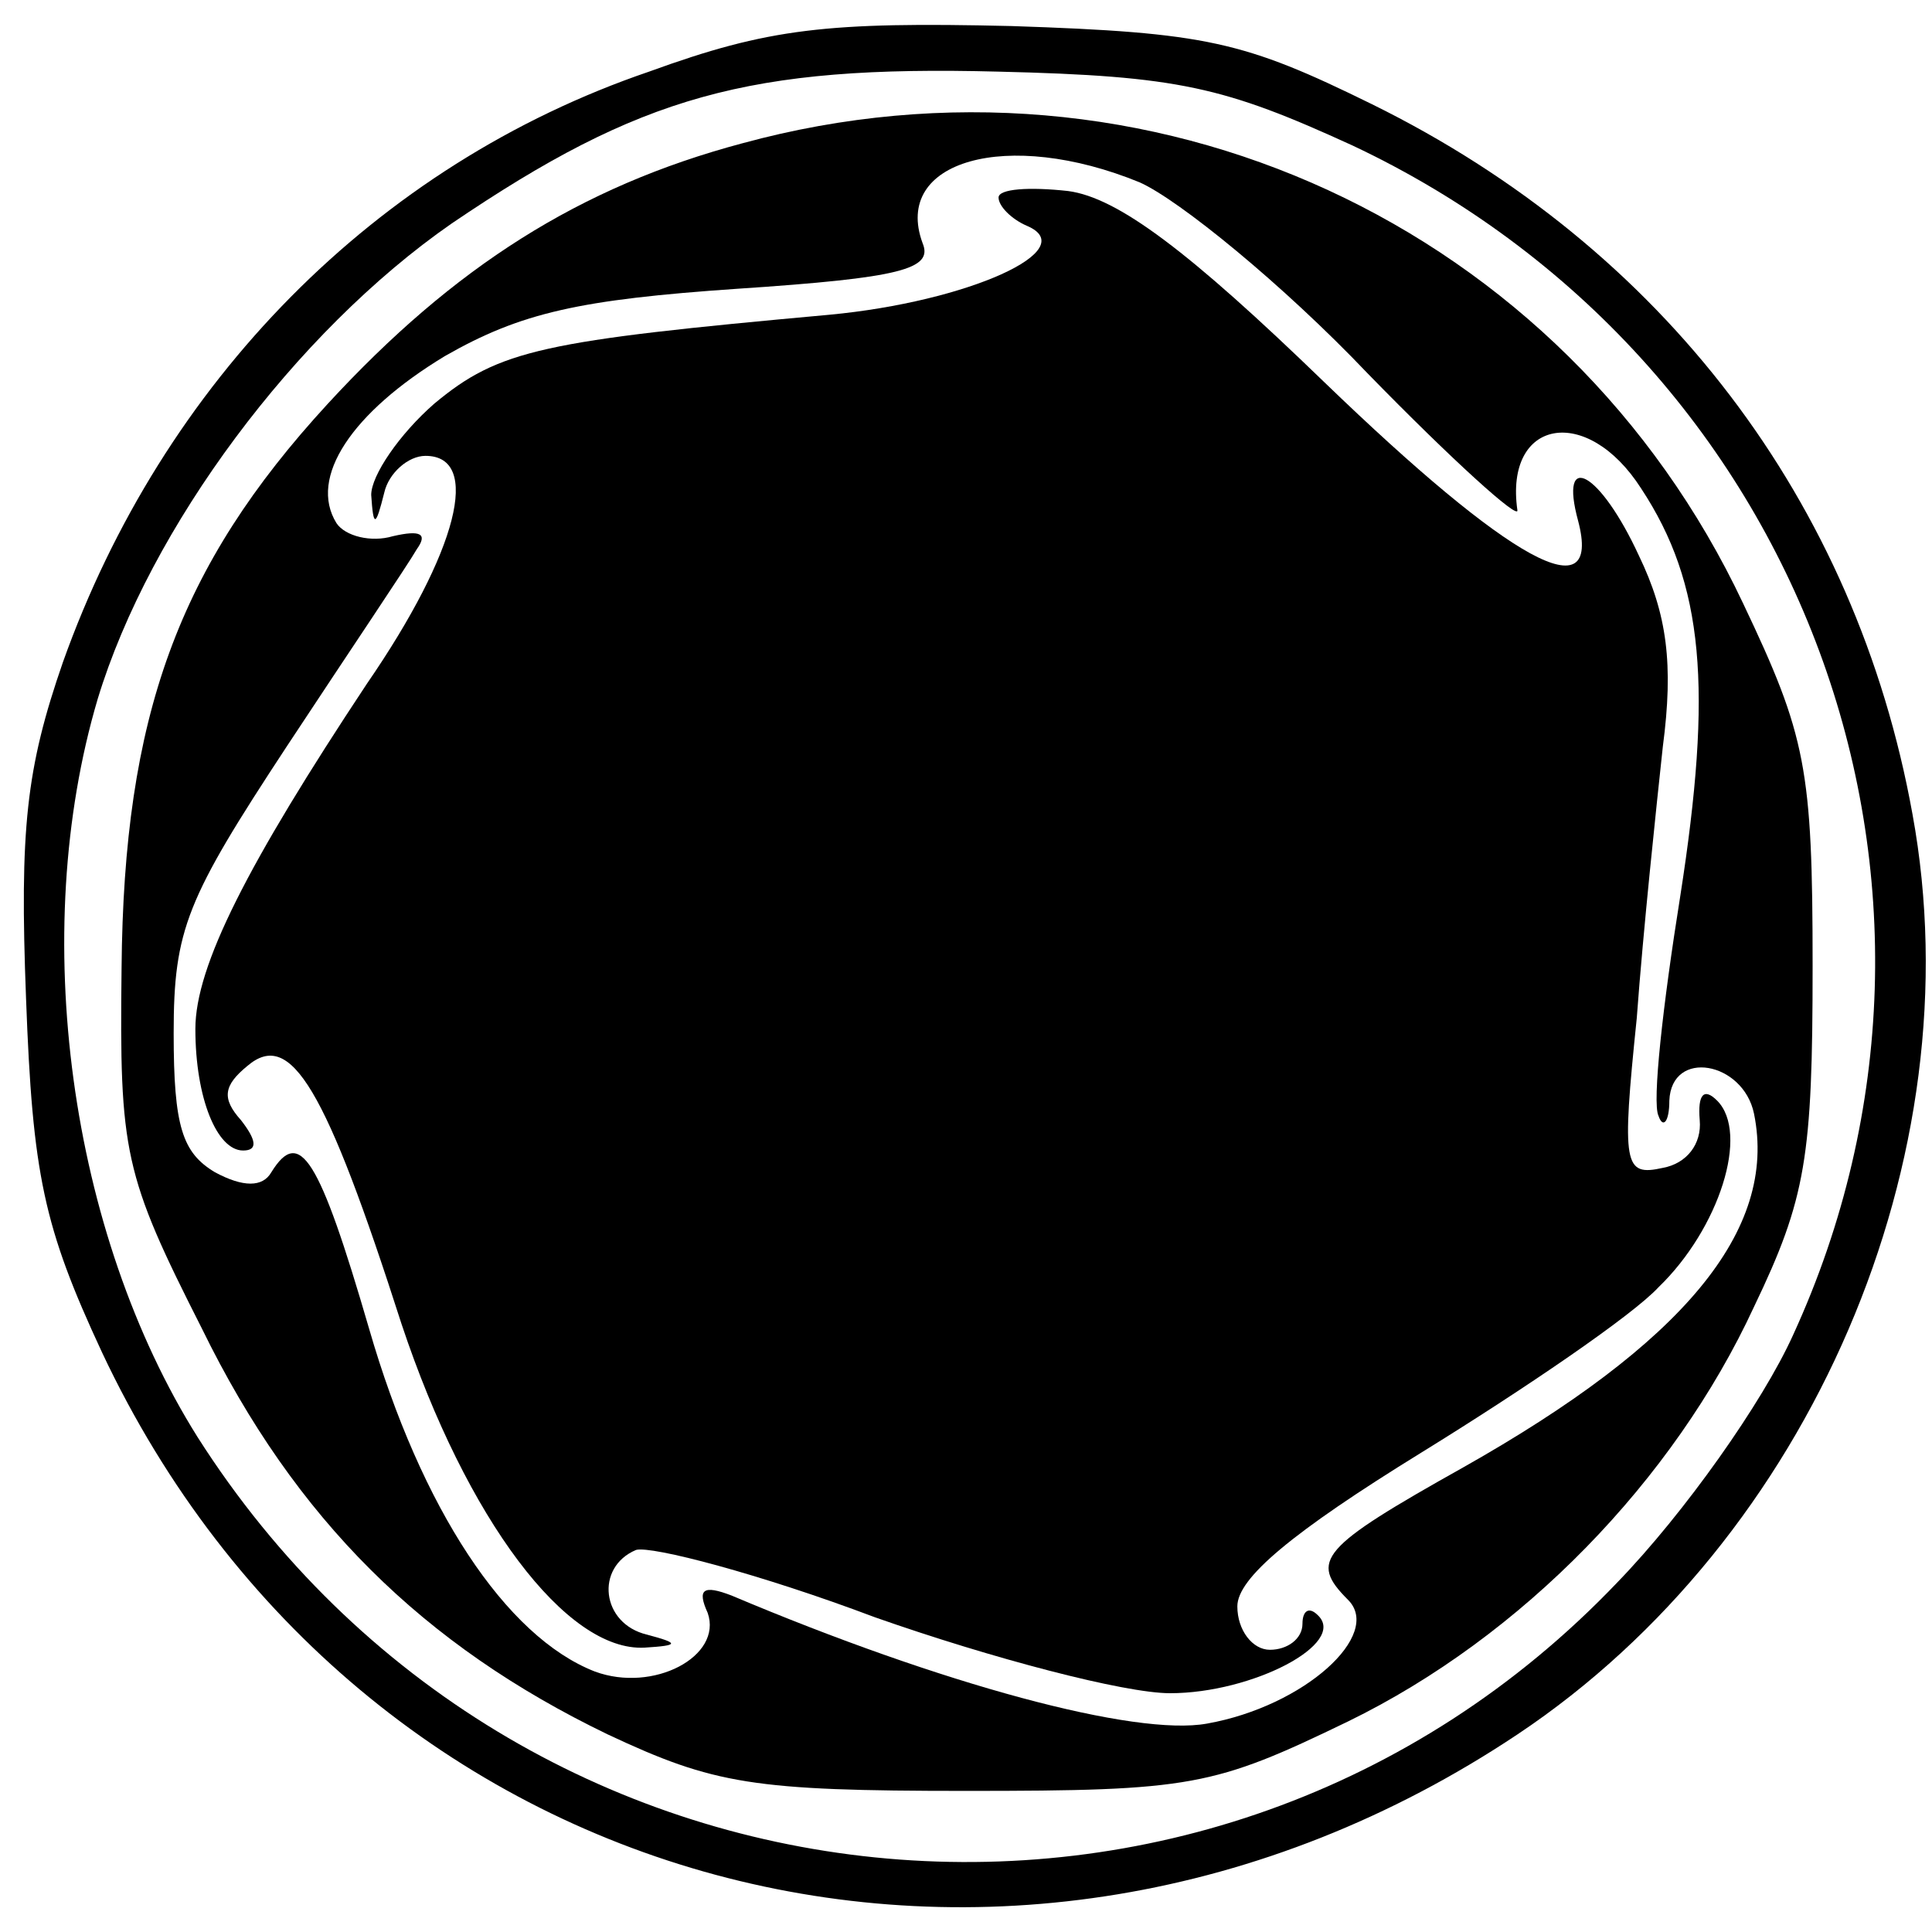 <?xml version="1.0" standalone="no"?>
<!DOCTYPE svg PUBLIC "-//W3C//DTD SVG 20010904//EN"
 "http://www.w3.org/TR/2001/REC-SVG-20010904/DTD/svg10.dtd">
<svg version="1.0" xmlns="http://www.w3.org/2000/svg"
 width="89pt" height="89pt" viewBox="0 0 89 89"
 preserveAspectRatio="xMidYMid meet">
<g transform="translate(0,89) scale(0.1,-0.1)"
fill="#000000" stroke="none">
<path d="M299 857 c-126 -43 -224 -143 -270 -272 -17 -49 -20 -77 -17 -155 3
-81 8 -105 35 -163 118 -251 418 -332 652 -176 135 90 211 266 182 424 -26
144 -115 261 -249 327 -59 29 -76 33 -166 36 -85 2 -112 -1 -167 -21z m324
-34 c208 -98 298 -341 203 -548 -14 -31 -50 -82 -81 -114 -187 -196 -507 -164
-654 67 -59 94 -78 232 -46 340 24 79 91 169 163 219 87 59 137 73 252 70 83
-2 104 -7 163 -34z"/>
<path d="M342 824 c-75 -20 -133 -57 -191 -120 -69 -75 -94 -144 -95 -260 -1
-85 1 -95 37 -166 43 -88 102 -146 187 -187 49 -23 67 -26 165 -26 104 0 114
2 176 32 80 39 150 111 187 191 24 50 27 69 27 157 0 91 -3 106 -32 167 -82
174 -274 263 -461 212z m183 -18 c18 -8 66 -47 105 -88 39 -40 70 -68 69 -63
-6 42 32 49 57 10 29 -44 33 -92 18 -188 -8 -50 -13 -95 -10 -101 2 -6 5 -3 5
7 1 24 34 18 39 -6 11 -54 -33 -106 -134 -163 -66 -37 -71 -43 -53 -61 16 -16
-20 -49 -65 -57 -33 -6 -122 18 -219 59 -13 5 -16 3 -11 -8 7 -20 -25 -37 -52
-27 -41 16 -80 75 -104 158 -23 79 -32 93 -45 72 -4 -7 -13 -7 -26 0 -15 9
-19 21 -19 64 0 48 6 62 52 132 29 44 56 84 60 91 5 7 2 9 -11 6 -10 -3 -22 0
-26 6 -13 21 7 51 50 77 35 20 62 26 135 31 75 5 90 9 85 21 -14 38 39 53 100
28z"/>
<path d="M460 799 c0 -4 6 -10 13 -13 26 -11 -27 -35 -91 -41 -132 -12 -152
-16 -182 -41 -16 -14 -29 -33 -29 -42 1 -15 2 -15 6 1 2 9 11 17 19 17 26 0
15 -44 -27 -105 -55 -83 -79 -130 -79 -159 0 -32 10 -56 22 -56 7 0 6 5 -1 14
-9 10 -8 16 3 25 20 17 36 -10 71 -119 30 -90 76 -151 112 -149 16 1 16 2 1 6
-21 5 -24 31 -5 39 7 2 57 -11 110 -31 54 -19 115 -35 136 -35 38 0 82 23 68
36 -4 4 -7 2 -7 -4 0 -7 -7 -12 -15 -12 -8 0 -15 9 -15 20 0 13 25 34 85 71
47 29 97 63 109 76 28 27 42 71 27 86 -6 6 -9 3 -8 -9 1 -11 -6 -20 -17 -22
-18 -4 -19 1 -12 69 3 41 9 97 12 125 5 38 2 61 -11 88 -18 39 -37 49 -28 16
11 -42 -31 -19 -117 64 -62 60 -95 85 -118 88 -18 2 -32 1 -32 -3z"/>
</g>
</svg>
